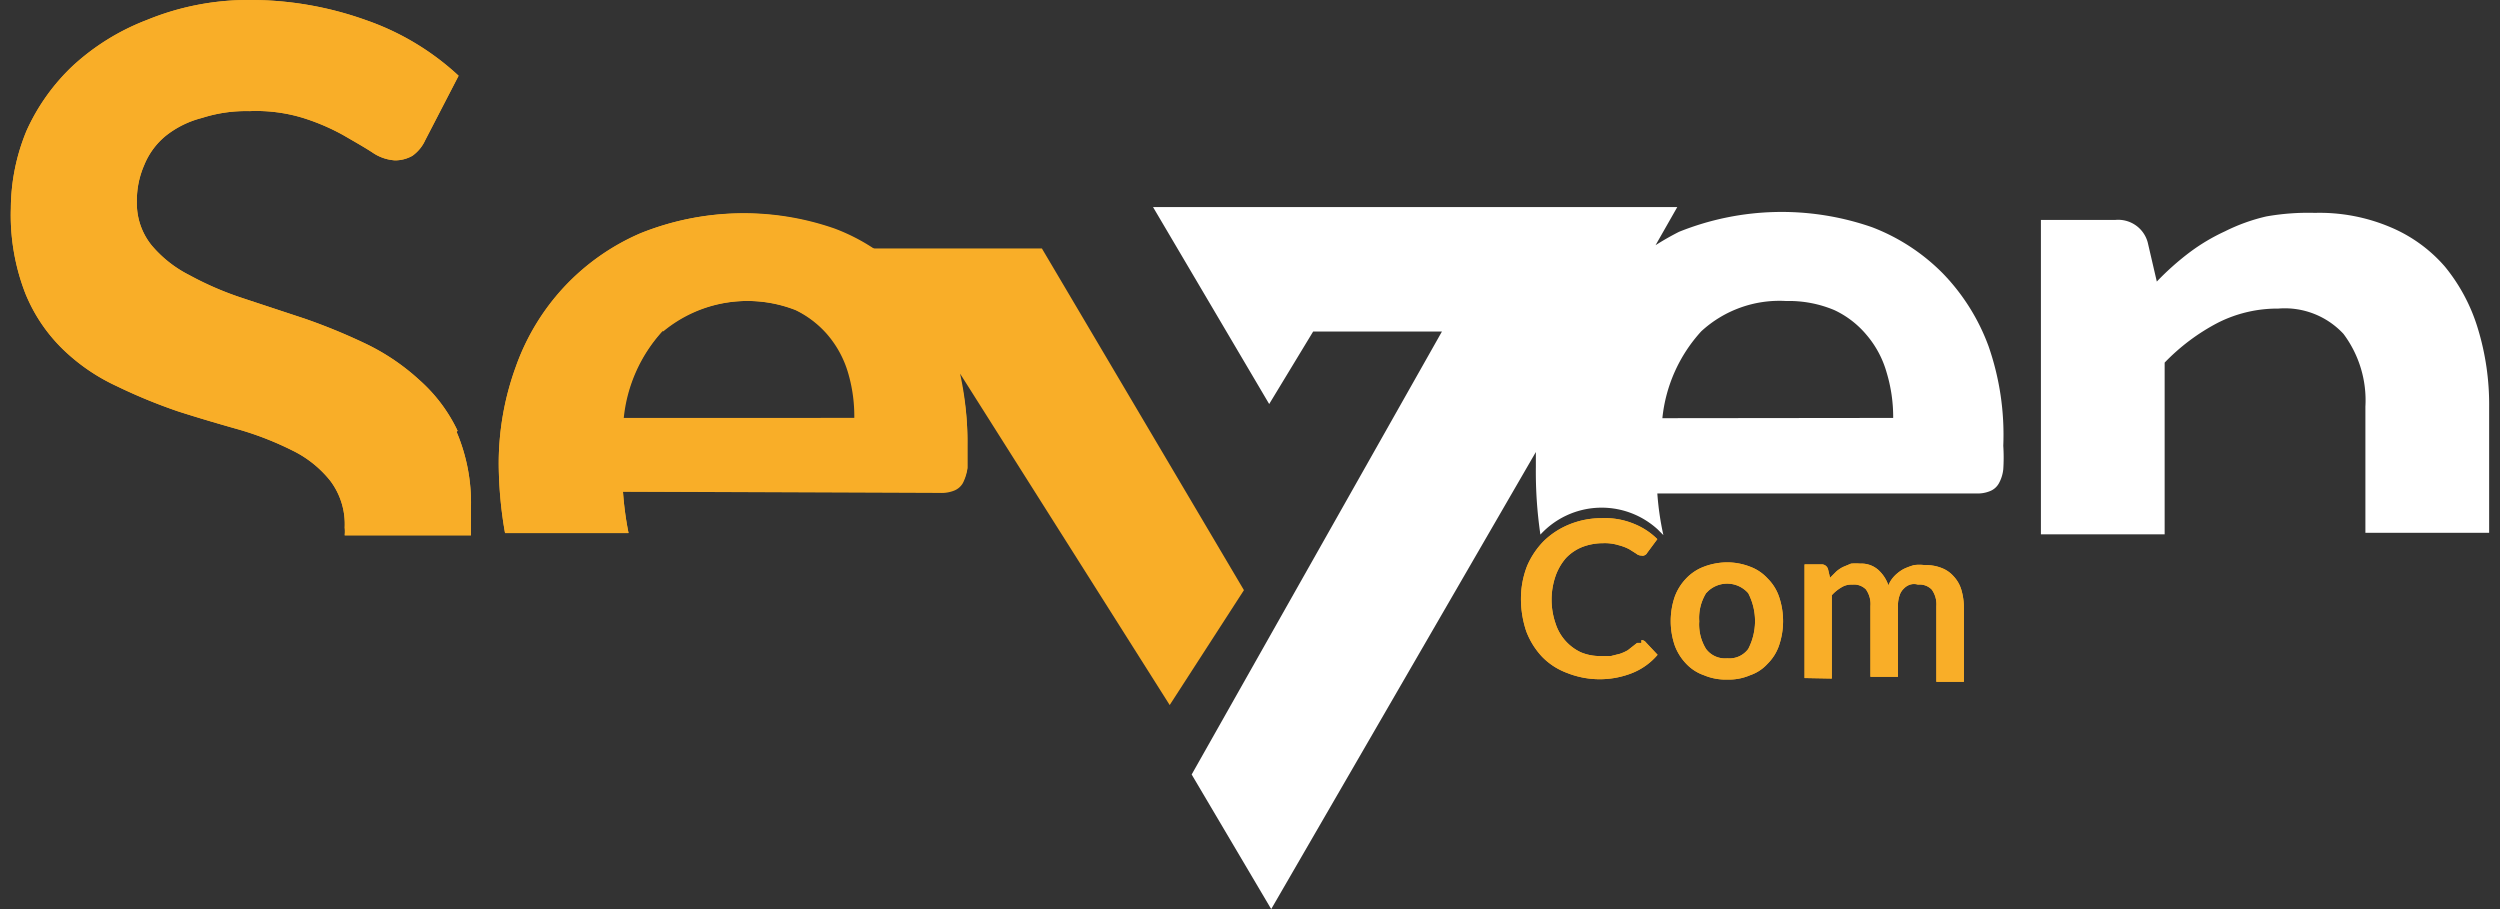 <?xml version="1.0" encoding="UTF-8"?>
<svg xmlns="http://www.w3.org/2000/svg" id="Calque_1" data-name="Calque 1" viewBox="0 0 99 36">
  <rect x="0" y="0" width="99" height="36" fill="#333333" stroke="none"/>
  <defs>
    <style>.cls-1{fill:#f9ae28;}.cls-2{fill:#fff;}</style>
  </defs>
  <path class="cls-1" d="M18.12,17.06a6.26,6.26,0,0,0-1.5-2,8.72,8.72,0,0,0-2.12-1.44,23.4,23.4,0,0,0-2.43-1l-2.45-.81a12.56,12.56,0,0,1-2.13-.92A4.75,4.75,0,0,1,6,9.71,2.64,2.64,0,0,1,5.42,8a3.5,3.5,0,0,1,.29-1.46,2.91,2.91,0,0,1,.84-1.15A3.8,3.8,0,0,1,8,4.67,5.71,5.71,0,0,1,9.88,4.4,6.34,6.34,0,0,1,12,4.67a8.55,8.55,0,0,1,1.59.68c.43.25.84.48,1.16.69a1.77,1.77,0,0,0,.89.31,1.39,1.39,0,0,0,.69-.18,1.54,1.54,0,0,0,.51-.62L18.16,3A10.38,10.38,0,0,0,14.5.8,13.59,13.59,0,0,0,9.82,0a10.56,10.56,0,0,0-4,.79A9.16,9.16,0,0,0,2.89,2.6,8.12,8.12,0,0,0,1.05,5.18,8.09,8.09,0,0,0,.43,8.25,8.56,8.56,0,0,0,1,11.61a6.5,6.5,0,0,0,1.5,2.23,7.68,7.68,0,0,0,2.12,1.45,21.39,21.39,0,0,0,2.43,1c.81.26,1.63.5,2.41.72a12.43,12.43,0,0,1,2.12.83,4.36,4.36,0,0,1,1.5,1.2,2.86,2.86,0,0,1,.57,1.85,1.61,1.61,0,0,1,0,.31h5V20.1a7.19,7.19,0,0,0-.57-3"></path>
  <path class="cls-1" d="M37.22,19.52a1.35,1.35,0,0,0,.56-.09.69.69,0,0,0,.35-.3,1.9,1.9,0,0,0,.18-.57v-.93a10.91,10.91,0,0,0-.65-3.88,8.16,8.16,0,0,0-1.83-2.9,7.75,7.75,0,0,0-2.78-1.8,10.92,10.92,0,0,0-7.66.18,9.06,9.06,0,0,0-3.07,2.16,9.23,9.23,0,0,0-1.9,3.15,11.16,11.16,0,0,0-.67,3.88A16.22,16.22,0,0,0,20,21.11h4.89a12.92,12.92,0,0,1-.22-1.64Zm-10.95-6.4a5.25,5.25,0,0,1,5.26-.84,3.9,3.9,0,0,1,2.08,2.47,5.77,5.77,0,0,1,.26,1.8h-9.2a6.07,6.07,0,0,1,1.55-3.44"></path>
  <path class="cls-1" d="M65,25.35a.21.21,0,0,1,.17.08l.47.5a2.57,2.57,0,0,1-1,.72,3.49,3.49,0,0,1-2.58,0,2.66,2.66,0,0,1-1-.65,3.05,3.05,0,0,1-.62-1,4.05,4.05,0,0,1-.21-1.29,3.56,3.56,0,0,1,.24-1.29,3.19,3.19,0,0,1,.67-1,3.14,3.14,0,0,1,1-.65,3.37,3.37,0,0,1,1.29-.25,3,3,0,0,1,1.29.23,2.77,2.77,0,0,1,.91.6l-.4.54a.2.2,0,0,1-.09.09A.17.17,0,0,1,65,22a.32.32,0,0,1-.21-.08l-.27-.17a1.92,1.92,0,0,0-.42-.16,1.86,1.86,0,0,0-.62-.08,2.29,2.29,0,0,0-.82.15,1.83,1.83,0,0,0-.65.44,2.2,2.2,0,0,0-.41.71,2.88,2.88,0,0,0,0,1.88,1.89,1.89,0,0,0,1,1.14,1.93,1.93,0,0,0,.75.15h.44l.36-.09a1.73,1.73,0,0,0,.31-.14l.28-.22.09-.07H65"></path>
  <path class="cls-1" d="M68.4,22.27a2.52,2.52,0,0,1,.9.17,1.77,1.77,0,0,1,.7.47,1.87,1.87,0,0,1,.45.72,3,3,0,0,1,0,1.93,1.87,1.87,0,0,1-.45.72,1.65,1.65,0,0,1-.7.46,2.12,2.12,0,0,1-.9.17,2.21,2.21,0,0,1-.92-.17,1.75,1.75,0,0,1-.71-.46,2.08,2.08,0,0,1-.45-.72,3,3,0,0,1,0-1.93,2.08,2.08,0,0,1,.45-.72,1.88,1.88,0,0,1,.71-.47,2.63,2.63,0,0,1,.92-.17m0,3.8a.93.93,0,0,0,.83-.37,2.4,2.4,0,0,0,0-2.21,1.11,1.11,0,0,0-1.57-.1h0l-.1.1a1.87,1.87,0,0,0-.27,1.11,1.84,1.84,0,0,0,.27,1.1.94.94,0,0,0,.84.37"></path>
  <path class="cls-1" d="M71.46,26.85v-4.5h.66a.26.26,0,0,1,.27.19l.08.34.25-.25a1.27,1.27,0,0,1,.27-.18l.31-.13a2.29,2.29,0,0,1,.37,0,1,1,0,0,1,.7.24,1.44,1.44,0,0,1,.41.62,1.16,1.16,0,0,1,.26-.39,1.52,1.52,0,0,1,.35-.26,2.74,2.74,0,0,1,.4-.15,1.55,1.55,0,0,1,.43,0,1.64,1.64,0,0,1,.66.11,1.21,1.21,0,0,1,.49.34,1.33,1.33,0,0,1,.3.53,2.5,2.5,0,0,1,.1.72V27H76.68V24a1,1,0,0,0-.18-.65.67.67,0,0,0-.55-.2.55.55,0,0,0-.31,0,.6.6,0,0,0-.25.16.62.62,0,0,0-.17.28,1.13,1.13,0,0,0-.06.36V26.8H74.07V24a1,1,0,0,0-.18-.66.67.67,0,0,0-.54-.19.73.73,0,0,0-.43.11,1.61,1.61,0,0,0-.38.31v3.3Z"></path>
  <path class="cls-1" d="M18.12,17.06a6.26,6.26,0,0,0-1.5-2,8.72,8.72,0,0,0-2.12-1.44,23.4,23.4,0,0,0-2.43-1l-2.45-.81a12.56,12.56,0,0,1-2.13-.92A4.75,4.75,0,0,1,6,9.71,2.64,2.64,0,0,1,5.42,8a3.5,3.5,0,0,1,.29-1.46,2.91,2.91,0,0,1,.84-1.15A3.8,3.8,0,0,1,8,4.67,5.71,5.71,0,0,1,9.88,4.4,6.34,6.34,0,0,1,12,4.67a8.55,8.55,0,0,1,1.59.68c.43.25.84.48,1.16.69a1.77,1.77,0,0,0,.89.31,1.39,1.39,0,0,0,.69-.18,1.54,1.54,0,0,0,.51-.62L18.16,3A10.38,10.38,0,0,0,14.5.8,13.59,13.59,0,0,0,9.82,0a10.56,10.56,0,0,0-4,.79A9.16,9.16,0,0,0,2.89,2.6,8.12,8.12,0,0,0,1.05,5.18,8.09,8.09,0,0,0,.43,8.25,8.56,8.56,0,0,0,1,11.61a6.5,6.5,0,0,0,1.5,2.23,7.68,7.68,0,0,0,2.12,1.45,21.39,21.39,0,0,0,2.43,1c.81.26,1.63.5,2.41.72a12.43,12.43,0,0,1,2.12.83,4.36,4.36,0,0,1,1.5,1.2,2.86,2.86,0,0,1,.57,1.85,1.61,1.61,0,0,1,0,.31h5V20.1a7.19,7.19,0,0,0-.57-3"></path>
  <path class="cls-1" d="M49.26,23.37l-8-13.53H34.55A7.51,7.51,0,0,0,33,9.06a10.89,10.89,0,0,0-7.65.18,9,9,0,0,0-4.93,5.3,11.16,11.16,0,0,0-.67,3.88A16.22,16.22,0,0,0,20,21.11h4.89a12.92,12.92,0,0,1-.22-1.64H37.22a1.53,1.53,0,0,0,.56-.09.69.69,0,0,0,.35-.3,1.9,1.9,0,0,0,.18-.57v-.93A12.56,12.56,0,0,0,38,14.71l-1.3-2,9.62,15.21ZM24.7,16.56a6,6,0,0,1,1.53-3.44,5.27,5.27,0,0,1,5.27-.84,3.94,3.94,0,0,1,1.29,1,4.11,4.11,0,0,1,.79,1.47,6.07,6.07,0,0,1,.25,1.8Z"></path>
  <path class="cls-1" d="M65,25.35a.21.21,0,0,1,.17.08l.47.5a2.57,2.57,0,0,1-1,.72,3.49,3.49,0,0,1-2.58,0,2.66,2.66,0,0,1-1-.65,3.05,3.05,0,0,1-.62-1,4.05,4.05,0,0,1-.21-1.29,3.56,3.56,0,0,1,.24-1.29,3.19,3.19,0,0,1,.67-1,3.14,3.14,0,0,1,1-.65,3.37,3.37,0,0,1,1.29-.25,3,3,0,0,1,1.29.23,2.77,2.77,0,0,1,.91.6l-.4.54a.2.2,0,0,1-.09.09A.17.17,0,0,1,65,22a.32.32,0,0,1-.21-.08l-.27-.17a1.92,1.92,0,0,0-.42-.16,1.86,1.86,0,0,0-.62-.08,2.29,2.29,0,0,0-.82.15,1.83,1.83,0,0,0-.65.44,2.2,2.2,0,0,0-.41.71,2.88,2.88,0,0,0,0,1.88,1.89,1.89,0,0,0,1,1.14,1.93,1.93,0,0,0,.75.15h.44l.36-.09a1.73,1.73,0,0,0,.31-.14l.28-.22.09-.07H65"></path>
  <path class="cls-1" d="M68.4,22.27a2.52,2.52,0,0,1,.9.17,1.77,1.77,0,0,1,.7.47,1.87,1.87,0,0,1,.45.72,3,3,0,0,1,0,1.93,1.87,1.87,0,0,1-.45.72,1.65,1.65,0,0,1-.7.46,2.12,2.12,0,0,1-.9.17,2.21,2.21,0,0,1-.92-.17,1.75,1.75,0,0,1-.71-.46,2.08,2.08,0,0,1-.45-.72,3,3,0,0,1,0-1.93,2.08,2.08,0,0,1,.45-.72,1.88,1.88,0,0,1,.71-.47,2.63,2.63,0,0,1,.92-.17m0,3.8a.93.93,0,0,0,.83-.37,2.4,2.4,0,0,0,0-2.21,1.11,1.11,0,0,0-1.57-.1h0l-.1.1a1.87,1.87,0,0,0-.27,1.11,1.84,1.84,0,0,0,.27,1.1.94.94,0,0,0,.84.37"></path>
  <path class="cls-1" d="M71.46,26.85v-4.5h.66a.26.26,0,0,1,.27.19l.08.34.25-.25a1.27,1.27,0,0,1,.27-.18l.31-.13a2.29,2.29,0,0,1,.37,0,1,1,0,0,1,.7.24,1.44,1.44,0,0,1,.41.62,1.16,1.16,0,0,1,.26-.39,1.52,1.52,0,0,1,.35-.26,2.74,2.74,0,0,1,.4-.15,1.55,1.55,0,0,1,.43,0,1.64,1.64,0,0,1,.66.11,1.21,1.21,0,0,1,.49.34,1.33,1.33,0,0,1,.3.53,2.5,2.5,0,0,1,.1.72V27H76.68V24a1,1,0,0,0-.18-.65.67.67,0,0,0-.55-.2.55.55,0,0,0-.31,0,.6.6,0,0,0-.25.16.62.62,0,0,0-.17.28,1.13,1.13,0,0,0-.06.36V26.8H74.07V24a1,1,0,0,0-.18-.66.67.67,0,0,0-.54-.19.73.73,0,0,0-.43.11,1.61,1.61,0,0,0-.38.31v3.3Z"></path>
  <path class="cls-2" d="M98.57,16.12A10.29,10.29,0,0,0,98.12,13a7.1,7.1,0,0,0-1.3-2.44A5.84,5.84,0,0,0,94.67,9a7.19,7.19,0,0,0-3-.57,9.5,9.5,0,0,0-1.92.14,7.3,7.3,0,0,0-1.64.59A7.72,7.72,0,0,0,86.7,10a10.82,10.82,0,0,0-1.29,1.15L85.05,9.6a1.21,1.21,0,0,0-1.29-.89H80.82V21.16h4.9v-6.8a8.15,8.15,0,0,1,2.11-1.58,5.22,5.22,0,0,1,2.39-.56,3.17,3.17,0,0,1,2.58,1,4.39,4.39,0,0,1,.87,2.88v5h4.9Z"></path>
  <path class="cls-2" d="M78.75,13.72a8.2,8.2,0,0,0-1.83-2.91A7.91,7.91,0,0,0,74.14,9a10.89,10.89,0,0,0-7.65.18,10.63,10.63,0,0,0-.93.53l.86-1.51H45.66l4.6,7.8L52,13.13h5.1L47.19,30.67,50.34,36,60.82,17.9v.59A17.16,17.16,0,0,0,61,21.17h0a3.29,3.29,0,0,1,4.65-.2l0,0,.22.22h0a11.31,11.31,0,0,1-.24-1.65H78.25a1.28,1.28,0,0,0,.55-.09.69.69,0,0,0,.35-.3,1.46,1.46,0,0,0,.18-.57,7.22,7.22,0,0,0,0-.93A10.67,10.67,0,0,0,78.75,13.72ZM65.83,16.56a6,6,0,0,1,1.54-3.44,4.57,4.57,0,0,1,3.36-1.2,4.64,4.64,0,0,1,1.91.36,3.71,3.71,0,0,1,1.29,1,3.94,3.94,0,0,1,.78,1.47,6.08,6.08,0,0,1,.26,1.8Z"></path>
</svg>

